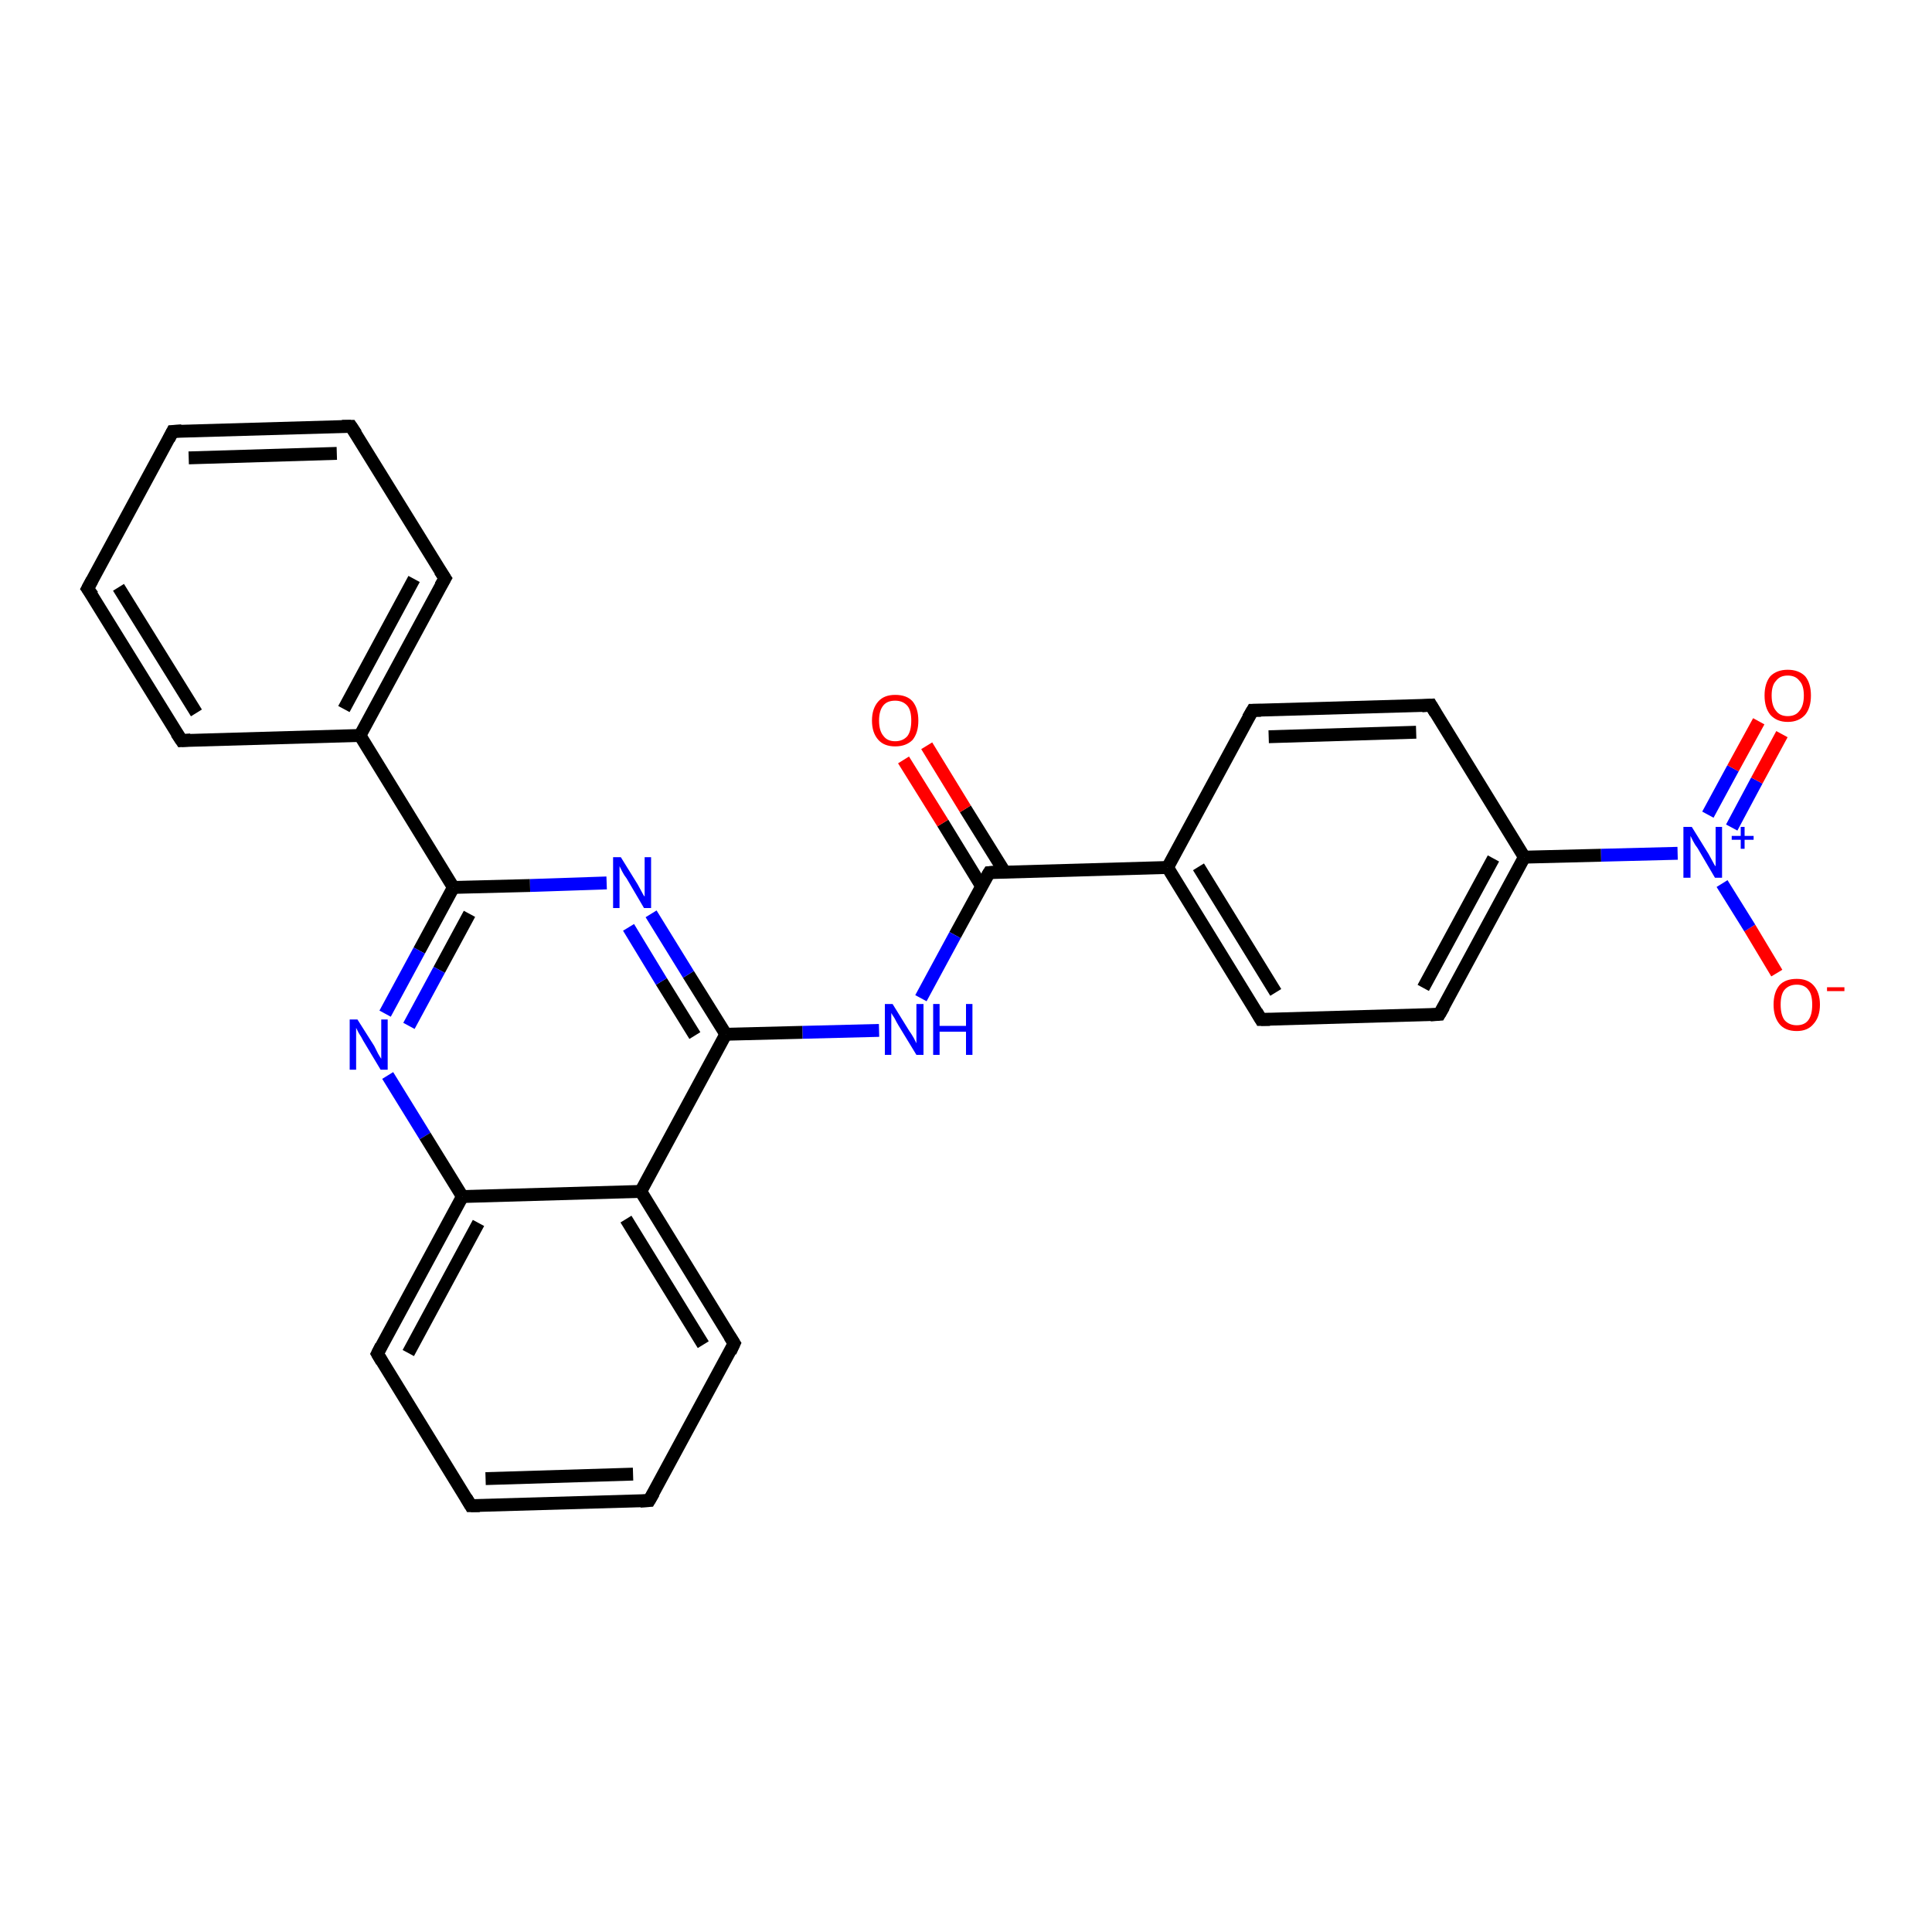 <?xml version='1.0' encoding='iso-8859-1'?>
<svg version='1.1' baseProfile='full'
              xmlns='http://www.w3.org/2000/svg'
                      xmlns:rdkit='http://www.rdkit.org/xml'
                      xmlns:xlink='http://www.w3.org/1999/xlink'
                  xml:space='preserve'
width='300px' height='300px' viewBox='0 0 300 300'>
<!-- END OF HEADER -->
<rect style='opacity:1.0;fill:#FFFFFF;stroke:none' width='300.0' height='300.0' x='0.0' y='0.0'> </rect>
<path class='bond-0 atom-0 atom-1' d='M 275.9,151.1 L 271.7,144.1' style='fill:none;fill-rule:evenodd;stroke:#FF0000;stroke-width:2.0px;stroke-linecap:butt;stroke-linejoin:miter;stroke-opacity:1' />
<path class='bond-0 atom-0 atom-1' d='M 271.7,144.1 L 267.4,137.2' style='fill:none;fill-rule:evenodd;stroke:#0000FF;stroke-width:2.0px;stroke-linecap:butt;stroke-linejoin:miter;stroke-opacity:1' />
<path class='bond-1 atom-1 atom-2' d='M 268.9,128.5 L 272.8,121.2' style='fill:none;fill-rule:evenodd;stroke:#0000FF;stroke-width:2.0px;stroke-linecap:butt;stroke-linejoin:miter;stroke-opacity:1' />
<path class='bond-1 atom-1 atom-2' d='M 272.8,121.2 L 276.7,114.0' style='fill:none;fill-rule:evenodd;stroke:#FF0000;stroke-width:2.0px;stroke-linecap:butt;stroke-linejoin:miter;stroke-opacity:1' />
<path class='bond-1 atom-1 atom-2' d='M 265.2,126.5 L 269.1,119.3' style='fill:none;fill-rule:evenodd;stroke:#0000FF;stroke-width:2.0px;stroke-linecap:butt;stroke-linejoin:miter;stroke-opacity:1' />
<path class='bond-1 atom-1 atom-2' d='M 269.1,119.3 L 273.1,112.0' style='fill:none;fill-rule:evenodd;stroke:#FF0000;stroke-width:2.0px;stroke-linecap:butt;stroke-linejoin:miter;stroke-opacity:1' />
<path class='bond-2 atom-1 atom-3' d='M 260.5,132.5 L 248.6,132.8' style='fill:none;fill-rule:evenodd;stroke:#0000FF;stroke-width:2.0px;stroke-linecap:butt;stroke-linejoin:miter;stroke-opacity:1' />
<path class='bond-2 atom-1 atom-3' d='M 248.6,132.8 L 236.7,133.1' style='fill:none;fill-rule:evenodd;stroke:#000000;stroke-width:2.0px;stroke-linecap:butt;stroke-linejoin:miter;stroke-opacity:1' />
<path class='bond-3 atom-3 atom-4' d='M 236.7,133.1 L 223.5,157.5' style='fill:none;fill-rule:evenodd;stroke:#000000;stroke-width:2.0px;stroke-linecap:butt;stroke-linejoin:miter;stroke-opacity:1' />
<path class='bond-3 atom-3 atom-4' d='M 231.9,133.3 L 221.0,153.4' style='fill:none;fill-rule:evenodd;stroke:#000000;stroke-width:2.0px;stroke-linecap:butt;stroke-linejoin:miter;stroke-opacity:1' />
<path class='bond-4 atom-4 atom-5' d='M 223.5,157.5 L 195.8,158.3' style='fill:none;fill-rule:evenodd;stroke:#000000;stroke-width:2.0px;stroke-linecap:butt;stroke-linejoin:miter;stroke-opacity:1' />
<path class='bond-5 atom-5 atom-6' d='M 195.8,158.3 L 181.3,134.7' style='fill:none;fill-rule:evenodd;stroke:#000000;stroke-width:2.0px;stroke-linecap:butt;stroke-linejoin:miter;stroke-opacity:1' />
<path class='bond-5 atom-5 atom-6' d='M 198.1,154.1 L 186.1,134.6' style='fill:none;fill-rule:evenodd;stroke:#000000;stroke-width:2.0px;stroke-linecap:butt;stroke-linejoin:miter;stroke-opacity:1' />
<path class='bond-6 atom-6 atom-7' d='M 181.3,134.7 L 194.5,110.3' style='fill:none;fill-rule:evenodd;stroke:#000000;stroke-width:2.0px;stroke-linecap:butt;stroke-linejoin:miter;stroke-opacity:1' />
<path class='bond-7 atom-7 atom-8' d='M 194.5,110.3 L 222.2,109.5' style='fill:none;fill-rule:evenodd;stroke:#000000;stroke-width:2.0px;stroke-linecap:butt;stroke-linejoin:miter;stroke-opacity:1' />
<path class='bond-7 atom-7 atom-8' d='M 197.0,114.4 L 219.9,113.7' style='fill:none;fill-rule:evenodd;stroke:#000000;stroke-width:2.0px;stroke-linecap:butt;stroke-linejoin:miter;stroke-opacity:1' />
<path class='bond-8 atom-6 atom-9' d='M 181.3,134.7 L 153.6,135.5' style='fill:none;fill-rule:evenodd;stroke:#000000;stroke-width:2.0px;stroke-linecap:butt;stroke-linejoin:miter;stroke-opacity:1' />
<path class='bond-9 atom-9 atom-10' d='M 156.0,135.4 L 149.9,125.6' style='fill:none;fill-rule:evenodd;stroke:#000000;stroke-width:2.0px;stroke-linecap:butt;stroke-linejoin:miter;stroke-opacity:1' />
<path class='bond-9 atom-9 atom-10' d='M 149.9,125.6 L 143.9,115.8' style='fill:none;fill-rule:evenodd;stroke:#FF0000;stroke-width:2.0px;stroke-linecap:butt;stroke-linejoin:miter;stroke-opacity:1' />
<path class='bond-9 atom-9 atom-10' d='M 152.4,137.6 L 146.4,127.8' style='fill:none;fill-rule:evenodd;stroke:#000000;stroke-width:2.0px;stroke-linecap:butt;stroke-linejoin:miter;stroke-opacity:1' />
<path class='bond-9 atom-9 atom-10' d='M 146.4,127.8 L 140.3,118.0' style='fill:none;fill-rule:evenodd;stroke:#FF0000;stroke-width:2.0px;stroke-linecap:butt;stroke-linejoin:miter;stroke-opacity:1' />
<path class='bond-10 atom-9 atom-11' d='M 153.6,135.5 L 148.3,145.2' style='fill:none;fill-rule:evenodd;stroke:#000000;stroke-width:2.0px;stroke-linecap:butt;stroke-linejoin:miter;stroke-opacity:1' />
<path class='bond-10 atom-9 atom-11' d='M 148.3,145.2 L 143.0,155.0' style='fill:none;fill-rule:evenodd;stroke:#0000FF;stroke-width:2.0px;stroke-linecap:butt;stroke-linejoin:miter;stroke-opacity:1' />
<path class='bond-11 atom-11 atom-12' d='M 136.5,160.0 L 124.6,160.3' style='fill:none;fill-rule:evenodd;stroke:#0000FF;stroke-width:2.0px;stroke-linecap:butt;stroke-linejoin:miter;stroke-opacity:1' />
<path class='bond-11 atom-11 atom-12' d='M 124.6,160.3 L 112.7,160.6' style='fill:none;fill-rule:evenodd;stroke:#000000;stroke-width:2.0px;stroke-linecap:butt;stroke-linejoin:miter;stroke-opacity:1' />
<path class='bond-12 atom-12 atom-13' d='M 112.7,160.6 L 106.9,151.3' style='fill:none;fill-rule:evenodd;stroke:#000000;stroke-width:2.0px;stroke-linecap:butt;stroke-linejoin:miter;stroke-opacity:1' />
<path class='bond-12 atom-12 atom-13' d='M 106.9,151.3 L 101.1,141.9' style='fill:none;fill-rule:evenodd;stroke:#0000FF;stroke-width:2.0px;stroke-linecap:butt;stroke-linejoin:miter;stroke-opacity:1' />
<path class='bond-12 atom-12 atom-13' d='M 107.9,160.8 L 102.7,152.4' style='fill:none;fill-rule:evenodd;stroke:#000000;stroke-width:2.0px;stroke-linecap:butt;stroke-linejoin:miter;stroke-opacity:1' />
<path class='bond-12 atom-12 atom-13' d='M 102.7,152.4 L 97.6,144.0' style='fill:none;fill-rule:evenodd;stroke:#0000FF;stroke-width:2.0px;stroke-linecap:butt;stroke-linejoin:miter;stroke-opacity:1' />
<path class='bond-13 atom-13 atom-14' d='M 94.2,137.1 L 82.3,137.5' style='fill:none;fill-rule:evenodd;stroke:#0000FF;stroke-width:2.0px;stroke-linecap:butt;stroke-linejoin:miter;stroke-opacity:1' />
<path class='bond-13 atom-13 atom-14' d='M 82.3,137.5 L 70.4,137.8' style='fill:none;fill-rule:evenodd;stroke:#000000;stroke-width:2.0px;stroke-linecap:butt;stroke-linejoin:miter;stroke-opacity:1' />
<path class='bond-14 atom-14 atom-15' d='M 70.4,137.8 L 65.1,147.6' style='fill:none;fill-rule:evenodd;stroke:#000000;stroke-width:2.0px;stroke-linecap:butt;stroke-linejoin:miter;stroke-opacity:1' />
<path class='bond-14 atom-14 atom-15' d='M 65.1,147.6 L 59.8,157.4' style='fill:none;fill-rule:evenodd;stroke:#0000FF;stroke-width:2.0px;stroke-linecap:butt;stroke-linejoin:miter;stroke-opacity:1' />
<path class='bond-14 atom-14 atom-15' d='M 72.9,141.9 L 68.2,150.6' style='fill:none;fill-rule:evenodd;stroke:#000000;stroke-width:2.0px;stroke-linecap:butt;stroke-linejoin:miter;stroke-opacity:1' />
<path class='bond-14 atom-14 atom-15' d='M 68.2,150.6 L 63.5,159.3' style='fill:none;fill-rule:evenodd;stroke:#0000FF;stroke-width:2.0px;stroke-linecap:butt;stroke-linejoin:miter;stroke-opacity:1' />
<path class='bond-15 atom-15 atom-16' d='M 60.2,167.0 L 66.0,176.4' style='fill:none;fill-rule:evenodd;stroke:#0000FF;stroke-width:2.0px;stroke-linecap:butt;stroke-linejoin:miter;stroke-opacity:1' />
<path class='bond-15 atom-15 atom-16' d='M 66.0,176.4 L 71.8,185.8' style='fill:none;fill-rule:evenodd;stroke:#000000;stroke-width:2.0px;stroke-linecap:butt;stroke-linejoin:miter;stroke-opacity:1' />
<path class='bond-16 atom-16 atom-17' d='M 71.8,185.8 L 58.6,210.2' style='fill:none;fill-rule:evenodd;stroke:#000000;stroke-width:2.0px;stroke-linecap:butt;stroke-linejoin:miter;stroke-opacity:1' />
<path class='bond-16 atom-16 atom-17' d='M 74.3,189.9 L 63.4,210.1' style='fill:none;fill-rule:evenodd;stroke:#000000;stroke-width:2.0px;stroke-linecap:butt;stroke-linejoin:miter;stroke-opacity:1' />
<path class='bond-17 atom-17 atom-18' d='M 58.6,210.2 L 73.1,233.8' style='fill:none;fill-rule:evenodd;stroke:#000000;stroke-width:2.0px;stroke-linecap:butt;stroke-linejoin:miter;stroke-opacity:1' />
<path class='bond-18 atom-18 atom-19' d='M 73.1,233.8 L 100.8,233.0' style='fill:none;fill-rule:evenodd;stroke:#000000;stroke-width:2.0px;stroke-linecap:butt;stroke-linejoin:miter;stroke-opacity:1' />
<path class='bond-18 atom-18 atom-19' d='M 75.4,229.6 L 98.3,228.9' style='fill:none;fill-rule:evenodd;stroke:#000000;stroke-width:2.0px;stroke-linecap:butt;stroke-linejoin:miter;stroke-opacity:1' />
<path class='bond-19 atom-19 atom-20' d='M 100.8,233.0 L 114.0,208.6' style='fill:none;fill-rule:evenodd;stroke:#000000;stroke-width:2.0px;stroke-linecap:butt;stroke-linejoin:miter;stroke-opacity:1' />
<path class='bond-20 atom-20 atom-21' d='M 114.0,208.6 L 99.5,185.0' style='fill:none;fill-rule:evenodd;stroke:#000000;stroke-width:2.0px;stroke-linecap:butt;stroke-linejoin:miter;stroke-opacity:1' />
<path class='bond-20 atom-20 atom-21' d='M 109.2,208.8 L 97.2,189.3' style='fill:none;fill-rule:evenodd;stroke:#000000;stroke-width:2.0px;stroke-linecap:butt;stroke-linejoin:miter;stroke-opacity:1' />
<path class='bond-21 atom-14 atom-22' d='M 70.4,137.8 L 55.9,114.2' style='fill:none;fill-rule:evenodd;stroke:#000000;stroke-width:2.0px;stroke-linecap:butt;stroke-linejoin:miter;stroke-opacity:1' />
<path class='bond-22 atom-22 atom-23' d='M 55.9,114.2 L 69.1,89.8' style='fill:none;fill-rule:evenodd;stroke:#000000;stroke-width:2.0px;stroke-linecap:butt;stroke-linejoin:miter;stroke-opacity:1' />
<path class='bond-22 atom-22 atom-23' d='M 53.4,110.1 L 64.3,89.9' style='fill:none;fill-rule:evenodd;stroke:#000000;stroke-width:2.0px;stroke-linecap:butt;stroke-linejoin:miter;stroke-opacity:1' />
<path class='bond-23 atom-23 atom-24' d='M 69.1,89.8 L 54.5,66.2' style='fill:none;fill-rule:evenodd;stroke:#000000;stroke-width:2.0px;stroke-linecap:butt;stroke-linejoin:miter;stroke-opacity:1' />
<path class='bond-24 atom-24 atom-25' d='M 54.5,66.2 L 26.8,67.0' style='fill:none;fill-rule:evenodd;stroke:#000000;stroke-width:2.0px;stroke-linecap:butt;stroke-linejoin:miter;stroke-opacity:1' />
<path class='bond-24 atom-24 atom-25' d='M 52.3,70.4 L 29.3,71.1' style='fill:none;fill-rule:evenodd;stroke:#000000;stroke-width:2.0px;stroke-linecap:butt;stroke-linejoin:miter;stroke-opacity:1' />
<path class='bond-25 atom-25 atom-26' d='M 26.8,67.0 L 13.6,91.4' style='fill:none;fill-rule:evenodd;stroke:#000000;stroke-width:2.0px;stroke-linecap:butt;stroke-linejoin:miter;stroke-opacity:1' />
<path class='bond-26 atom-26 atom-27' d='M 13.6,91.4 L 28.2,115.0' style='fill:none;fill-rule:evenodd;stroke:#000000;stroke-width:2.0px;stroke-linecap:butt;stroke-linejoin:miter;stroke-opacity:1' />
<path class='bond-26 atom-26 atom-27' d='M 18.4,91.2 L 30.5,110.7' style='fill:none;fill-rule:evenodd;stroke:#000000;stroke-width:2.0px;stroke-linecap:butt;stroke-linejoin:miter;stroke-opacity:1' />
<path class='bond-27 atom-8 atom-3' d='M 222.2,109.5 L 236.7,133.1' style='fill:none;fill-rule:evenodd;stroke:#000000;stroke-width:2.0px;stroke-linecap:butt;stroke-linejoin:miter;stroke-opacity:1' />
<path class='bond-28 atom-21 atom-12' d='M 99.5,185.0 L 112.7,160.6' style='fill:none;fill-rule:evenodd;stroke:#000000;stroke-width:2.0px;stroke-linecap:butt;stroke-linejoin:miter;stroke-opacity:1' />
<path class='bond-29 atom-27 atom-22' d='M 28.2,115.0 L 55.9,114.2' style='fill:none;fill-rule:evenodd;stroke:#000000;stroke-width:2.0px;stroke-linecap:butt;stroke-linejoin:miter;stroke-opacity:1' />
<path class='bond-30 atom-21 atom-16' d='M 99.5,185.0 L 71.8,185.8' style='fill:none;fill-rule:evenodd;stroke:#000000;stroke-width:2.0px;stroke-linecap:butt;stroke-linejoin:miter;stroke-opacity:1' />
<path d='M 224.2,156.3 L 223.5,157.5 L 222.1,157.6' style='fill:none;stroke:#000000;stroke-width:2.0px;stroke-linecap:butt;stroke-linejoin:miter;stroke-opacity:1;' />
<path d='M 197.2,158.3 L 195.8,158.3 L 195.1,157.1' style='fill:none;stroke:#000000;stroke-width:2.0px;stroke-linecap:butt;stroke-linejoin:miter;stroke-opacity:1;' />
<path d='M 193.8,111.5 L 194.5,110.3 L 195.8,110.3' style='fill:none;stroke:#000000;stroke-width:2.0px;stroke-linecap:butt;stroke-linejoin:miter;stroke-opacity:1;' />
<path d='M 220.8,109.6 L 222.2,109.5 L 222.9,110.7' style='fill:none;stroke:#000000;stroke-width:2.0px;stroke-linecap:butt;stroke-linejoin:miter;stroke-opacity:1;' />
<path d='M 154.9,135.4 L 153.6,135.5 L 153.3,136.0' style='fill:none;stroke:#000000;stroke-width:2.0px;stroke-linecap:butt;stroke-linejoin:miter;stroke-opacity:1;' />
<path d='M 59.2,209.0 L 58.6,210.2 L 59.3,211.4' style='fill:none;stroke:#000000;stroke-width:2.0px;stroke-linecap:butt;stroke-linejoin:miter;stroke-opacity:1;' />
<path d='M 72.4,232.6 L 73.1,233.8 L 74.5,233.8' style='fill:none;stroke:#000000;stroke-width:2.0px;stroke-linecap:butt;stroke-linejoin:miter;stroke-opacity:1;' />
<path d='M 99.4,233.1 L 100.8,233.0 L 101.5,231.8' style='fill:none;stroke:#000000;stroke-width:2.0px;stroke-linecap:butt;stroke-linejoin:miter;stroke-opacity:1;' />
<path d='M 113.4,209.9 L 114.0,208.6 L 113.3,207.5' style='fill:none;stroke:#000000;stroke-width:2.0px;stroke-linecap:butt;stroke-linejoin:miter;stroke-opacity:1;' />
<path d='M 68.4,91.0 L 69.1,89.8 L 68.3,88.6' style='fill:none;stroke:#000000;stroke-width:2.0px;stroke-linecap:butt;stroke-linejoin:miter;stroke-opacity:1;' />
<path d='M 55.3,67.4 L 54.5,66.2 L 53.1,66.2' style='fill:none;stroke:#000000;stroke-width:2.0px;stroke-linecap:butt;stroke-linejoin:miter;stroke-opacity:1;' />
<path d='M 28.2,66.9 L 26.8,67.0 L 26.2,68.2' style='fill:none;stroke:#000000;stroke-width:2.0px;stroke-linecap:butt;stroke-linejoin:miter;stroke-opacity:1;' />
<path d='M 14.3,90.1 L 13.6,91.4 L 14.4,92.5' style='fill:none;stroke:#000000;stroke-width:2.0px;stroke-linecap:butt;stroke-linejoin:miter;stroke-opacity:1;' />
<path d='M 27.4,113.8 L 28.2,115.0 L 29.6,114.9' style='fill:none;stroke:#000000;stroke-width:2.0px;stroke-linecap:butt;stroke-linejoin:miter;stroke-opacity:1;' />
<path class='atom-0' d='M 275.4 156.0
Q 275.4 154.1, 276.3 153.0
Q 277.2 152.0, 279.0 152.0
Q 280.7 152.0, 281.6 153.0
Q 282.6 154.1, 282.6 156.0
Q 282.6 157.9, 281.6 159.0
Q 280.7 160.1, 279.0 160.1
Q 277.2 160.1, 276.3 159.0
Q 275.4 157.9, 275.4 156.0
M 279.0 159.2
Q 280.2 159.2, 280.8 158.4
Q 281.4 157.6, 281.4 156.0
Q 281.4 154.4, 280.8 153.7
Q 280.2 152.9, 279.0 152.9
Q 277.8 152.9, 277.1 153.7
Q 276.5 154.4, 276.5 156.0
Q 276.5 157.6, 277.1 158.4
Q 277.8 159.2, 279.0 159.2
' fill='#FF0000'/>
<path class='atom-0' d='M 283.7 153.3
L 286.4 153.3
L 286.4 153.9
L 283.7 153.9
L 283.7 153.3
' fill='#FF0000'/>
<path class='atom-1' d='M 262.7 128.4
L 265.3 132.6
Q 265.5 133.0, 265.9 133.7
Q 266.3 134.5, 266.4 134.5
L 266.4 128.4
L 267.4 128.4
L 267.4 136.3
L 266.3 136.3
L 263.6 131.7
Q 263.2 131.2, 262.9 130.6
Q 262.6 130.0, 262.5 129.8
L 262.5 136.3
L 261.4 136.3
L 261.4 128.4
L 262.7 128.4
' fill='#0000FF'/>
<path class='atom-1' d='M 268.9 129.8
L 270.3 129.8
L 270.3 128.4
L 270.9 128.4
L 270.9 129.8
L 272.3 129.8
L 272.3 130.4
L 270.9 130.4
L 270.9 131.8
L 270.3 131.8
L 270.3 130.4
L 268.9 130.4
L 268.9 129.8
' fill='#0000FF'/>
<path class='atom-2' d='M 274.0 108.0
Q 274.0 106.1, 274.9 105.0
Q 275.9 104.0, 277.6 104.0
Q 279.3 104.0, 280.3 105.0
Q 281.2 106.1, 281.2 108.0
Q 281.2 109.9, 280.3 111.0
Q 279.3 112.1, 277.6 112.1
Q 275.9 112.1, 274.9 111.0
Q 274.0 109.9, 274.0 108.0
M 277.6 111.2
Q 278.8 111.2, 279.4 110.4
Q 280.1 109.6, 280.1 108.0
Q 280.1 106.4, 279.4 105.7
Q 278.8 104.9, 277.6 104.9
Q 276.4 104.9, 275.8 105.7
Q 275.1 106.4, 275.1 108.0
Q 275.1 109.6, 275.8 110.4
Q 276.4 111.2, 277.6 111.2
' fill='#FF0000'/>
<path class='atom-10' d='M 135.4 111.9
Q 135.4 110.0, 136.4 108.9
Q 137.3 107.9, 139.0 107.9
Q 140.8 107.9, 141.7 108.9
Q 142.6 110.0, 142.6 111.9
Q 142.6 113.8, 141.7 114.9
Q 140.7 115.9, 139.0 115.9
Q 137.3 115.9, 136.4 114.9
Q 135.4 113.8, 135.4 111.9
M 139.0 115.1
Q 140.2 115.1, 140.9 114.3
Q 141.5 113.5, 141.5 111.9
Q 141.5 110.3, 140.9 109.6
Q 140.2 108.8, 139.0 108.8
Q 137.8 108.8, 137.2 109.5
Q 136.5 110.3, 136.5 111.9
Q 136.5 113.5, 137.2 114.3
Q 137.8 115.1, 139.0 115.1
' fill='#FF0000'/>
<path class='atom-11' d='M 138.6 155.9
L 141.2 160.1
Q 141.5 160.5, 141.9 161.2
Q 142.3 162.0, 142.3 162.0
L 142.3 155.9
L 143.4 155.9
L 143.4 163.8
L 142.3 163.8
L 139.5 159.2
Q 139.2 158.7, 138.9 158.1
Q 138.5 157.5, 138.4 157.3
L 138.4 163.8
L 137.4 163.8
L 137.4 155.9
L 138.6 155.9
' fill='#0000FF'/>
<path class='atom-11' d='M 144.9 155.9
L 145.9 155.9
L 145.9 159.3
L 150.0 159.3
L 150.0 155.9
L 151.0 155.9
L 151.0 163.8
L 150.0 163.8
L 150.0 160.2
L 145.9 160.2
L 145.9 163.8
L 144.9 163.8
L 144.9 155.9
' fill='#0000FF'/>
<path class='atom-13' d='M 96.4 133.1
L 99.0 137.3
Q 99.2 137.7, 99.6 138.4
Q 100.0 139.2, 100.1 139.2
L 100.1 133.1
L 101.1 133.1
L 101.1 141.0
L 100.0 141.0
L 97.3 136.4
Q 96.9 135.9, 96.6 135.3
Q 96.3 134.7, 96.2 134.5
L 96.2 141.0
L 95.2 141.0
L 95.2 133.1
L 96.4 133.1
' fill='#0000FF'/>
<path class='atom-15' d='M 55.5 158.3
L 58.1 162.4
Q 58.3 162.8, 58.7 163.6
Q 59.1 164.3, 59.2 164.4
L 59.2 158.3
L 60.2 158.3
L 60.2 166.1
L 59.1 166.1
L 56.4 161.6
Q 56.1 161.0, 55.7 160.4
Q 55.4 159.8, 55.3 159.6
L 55.3 166.1
L 54.3 166.1
L 54.3 158.3
L 55.5 158.3
' fill='#0000FF'/>
</svg>
